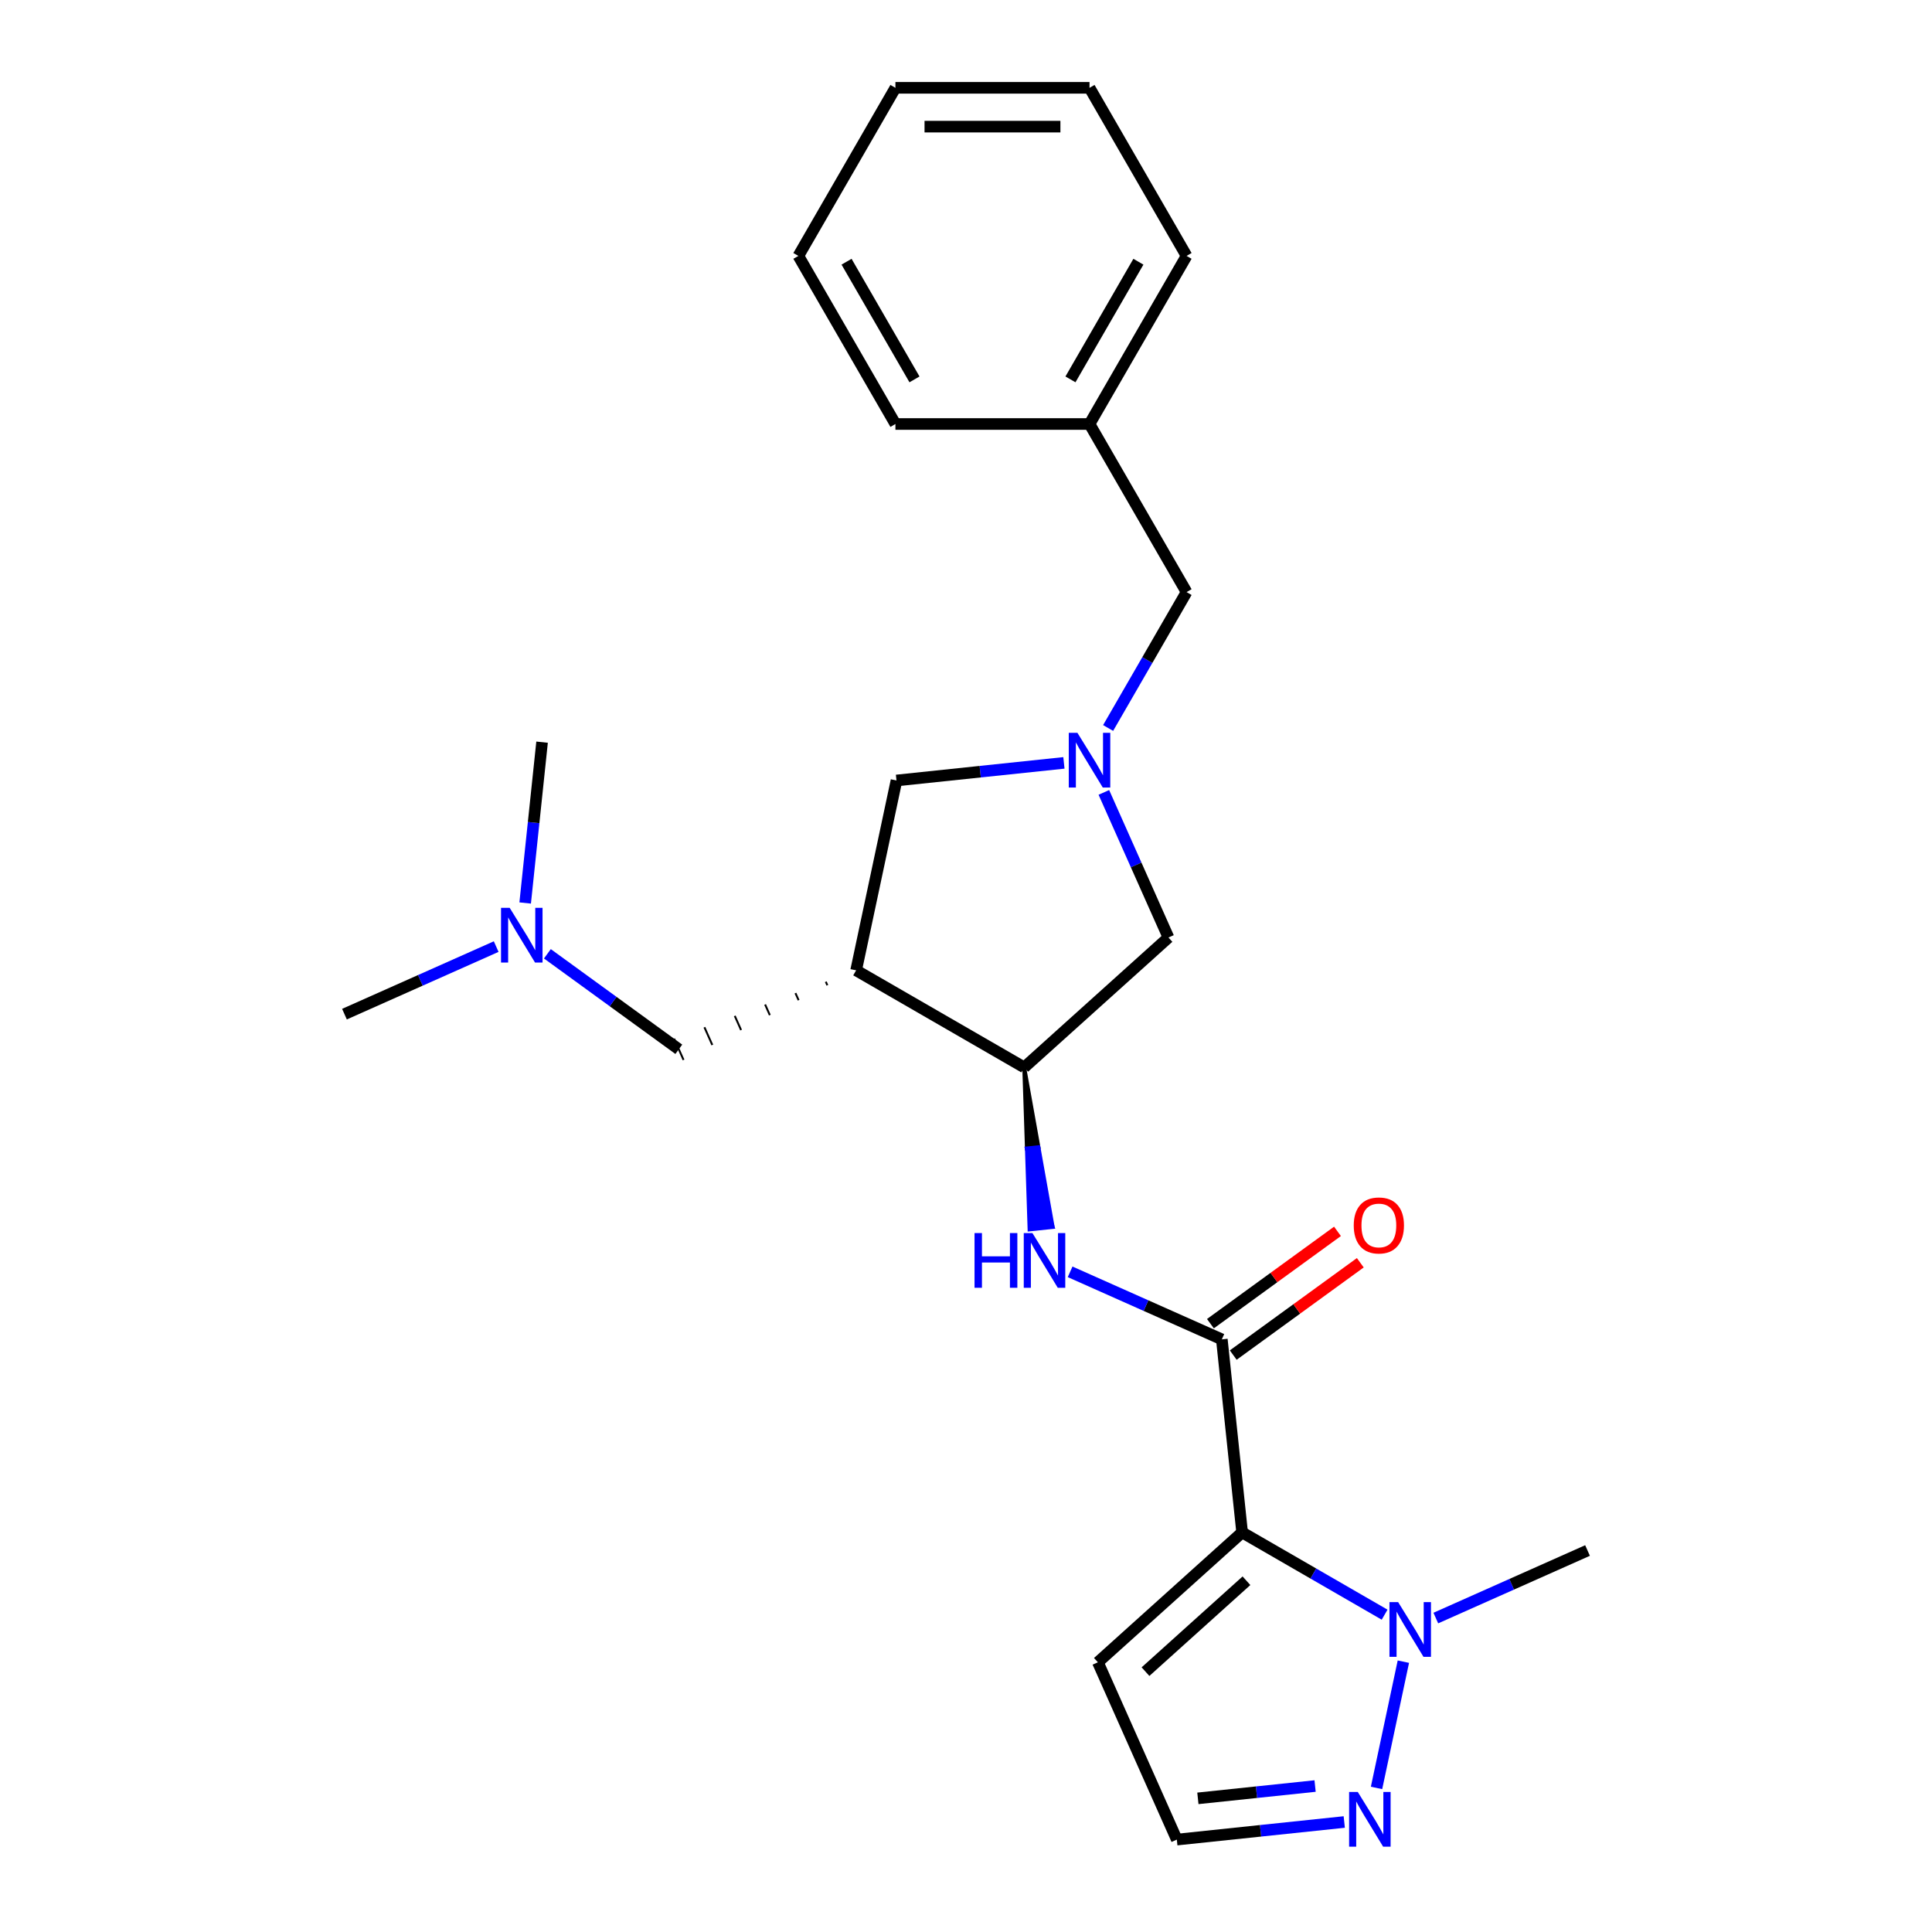 <?xml version='1.0' encoding='iso-8859-1'?>
<svg version='1.1' baseProfile='full'
              xmlns='http://www.w3.org/2000/svg'
                      xmlns:rdkit='http://www.rdkit.org/xml'
                      xmlns:xlink='http://www.w3.org/1999/xlink'
                  xml:space='preserve'
width='1000px' height='1000px' viewBox='0 0 1000 1000'>
<!-- END OF HEADER -->
<rect style='opacity:1.0;fill:#FFFFFF;stroke:none' width='1000' height='1000' x='0' y='0'> </rect>
<path class='bond-0' d='M 642.92,793.171 L 632.418,693.256' style='fill:none;fill-rule:evenodd;stroke:#000000;stroke-width:6px;stroke-linecap:butt;stroke-linejoin:miter;stroke-opacity:1' />
<path class='bond-1' d='M 642.92,793.171 L 679.797,814.462' style='fill:none;fill-rule:evenodd;stroke:#000000;stroke-width:6px;stroke-linecap:butt;stroke-linejoin:miter;stroke-opacity:1' />
<path class='bond-1' d='M 679.797,814.462 L 716.673,835.753' style='fill:none;fill-rule:evenodd;stroke:#0000FF;stroke-width:6px;stroke-linecap:butt;stroke-linejoin:miter;stroke-opacity:1' />
<path class='bond-7' d='M 642.92,793.171 L 568.26,860.395' style='fill:none;fill-rule:evenodd;stroke:#000000;stroke-width:6px;stroke-linecap:butt;stroke-linejoin:miter;stroke-opacity:1' />
<path class='bond-7' d='M 645.166,818.187 L 592.904,865.244' style='fill:none;fill-rule:evenodd;stroke:#000000;stroke-width:6px;stroke-linecap:butt;stroke-linejoin:miter;stroke-opacity:1' />
<path class='bond-4' d='M 632.418,693.256 L 593.154,675.775' style='fill:none;fill-rule:evenodd;stroke:#000000;stroke-width:6px;stroke-linecap:butt;stroke-linejoin:miter;stroke-opacity:1' />
<path class='bond-4' d='M 593.154,675.775 L 553.891,658.294' style='fill:none;fill-rule:evenodd;stroke:#0000FF;stroke-width:6px;stroke-linecap:butt;stroke-linejoin:miter;stroke-opacity:1' />
<path class='bond-12' d='M 638.323,701.384 L 671.207,677.493' style='fill:none;fill-rule:evenodd;stroke:#000000;stroke-width:6px;stroke-linecap:butt;stroke-linejoin:miter;stroke-opacity:1' />
<path class='bond-12' d='M 671.207,677.493 L 704.09,653.602' style='fill:none;fill-rule:evenodd;stroke:#FF0000;stroke-width:6px;stroke-linecap:butt;stroke-linejoin:miter;stroke-opacity:1' />
<path class='bond-12' d='M 626.513,685.129 L 659.396,661.238' style='fill:none;fill-rule:evenodd;stroke:#000000;stroke-width:6px;stroke-linecap:butt;stroke-linejoin:miter;stroke-opacity:1' />
<path class='bond-12' d='M 659.396,661.238 L 692.279,637.347' style='fill:none;fill-rule:evenodd;stroke:#FF0000;stroke-width:6px;stroke-linecap:butt;stroke-linejoin:miter;stroke-opacity:1' />
<path class='bond-6' d='M 726.381,860.075 L 712.49,925.428' style='fill:none;fill-rule:evenodd;stroke:#0000FF;stroke-width:6px;stroke-linecap:butt;stroke-linejoin:miter;stroke-opacity:1' />
<path class='bond-16' d='M 743.177,837.504 L 782.44,820.022' style='fill:none;fill-rule:evenodd;stroke:#0000FF;stroke-width:6px;stroke-linecap:butt;stroke-linejoin:miter;stroke-opacity:1' />
<path class='bond-16' d='M 782.44,820.022 L 821.704,802.541' style='fill:none;fill-rule:evenodd;stroke:#000000;stroke-width:6px;stroke-linecap:butt;stroke-linejoin:miter;stroke-opacity:1' />
<path class='bond-2' d='M 443.132,502.247 L 530.137,552.479' style='fill:none;fill-rule:evenodd;stroke:#000000;stroke-width:6px;stroke-linecap:butt;stroke-linejoin:miter;stroke-opacity:1' />
<path class='bond-8' d='M 443.132,502.247 L 464.02,403.977' style='fill:none;fill-rule:evenodd;stroke:#000000;stroke-width:6px;stroke-linecap:butt;stroke-linejoin:miter;stroke-opacity:1' />
<path class='bond-10' d='M 427.427,508.139 L 428.244,509.975' style='fill:none;fill-rule:evenodd;stroke:#000000;stroke-width:1.0px;stroke-linecap:butt;stroke-linejoin:miter;stroke-opacity:1' />
<path class='bond-10' d='M 411.722,514.032 L 413.356,517.703' style='fill:none;fill-rule:evenodd;stroke:#000000;stroke-width:1.0px;stroke-linecap:butt;stroke-linejoin:miter;stroke-opacity:1' />
<path class='bond-10' d='M 396.017,519.925 L 398.468,525.431' style='fill:none;fill-rule:evenodd;stroke:#000000;stroke-width:1.0px;stroke-linecap:butt;stroke-linejoin:miter;stroke-opacity:1' />
<path class='bond-10' d='M 380.312,525.817 L 383.581,533.16' style='fill:none;fill-rule:evenodd;stroke:#000000;stroke-width:1.0px;stroke-linecap:butt;stroke-linejoin:miter;stroke-opacity:1' />
<path class='bond-10' d='M 364.606,531.71 L 368.693,540.888' style='fill:none;fill-rule:evenodd;stroke:#000000;stroke-width:1.0px;stroke-linecap:butt;stroke-linejoin:miter;stroke-opacity:1' />
<path class='bond-10' d='M 348.901,537.603 L 353.805,548.616' style='fill:none;fill-rule:evenodd;stroke:#000000;stroke-width:1.0px;stroke-linecap:butt;stroke-linejoin:miter;stroke-opacity:1' />
<path class='bond-3' d='M 571.357,410.147 L 588.077,447.701' style='fill:none;fill-rule:evenodd;stroke:#0000FF;stroke-width:6px;stroke-linecap:butt;stroke-linejoin:miter;stroke-opacity:1' />
<path class='bond-3' d='M 588.077,447.701 L 604.798,485.255' style='fill:none;fill-rule:evenodd;stroke:#000000;stroke-width:6px;stroke-linecap:butt;stroke-linejoin:miter;stroke-opacity:1' />
<path class='bond-13' d='M 573.56,376.804 L 593.864,341.637' style='fill:none;fill-rule:evenodd;stroke:#0000FF;stroke-width:6px;stroke-linecap:butt;stroke-linejoin:miter;stroke-opacity:1' />
<path class='bond-13' d='M 593.864,341.637 L 614.167,306.47' style='fill:none;fill-rule:evenodd;stroke:#000000;stroke-width:6px;stroke-linecap:butt;stroke-linejoin:miter;stroke-opacity:1' />
<path class='bond-25' d='M 550.683,394.868 L 507.352,399.423' style='fill:none;fill-rule:evenodd;stroke:#0000FF;stroke-width:6px;stroke-linecap:butt;stroke-linejoin:miter;stroke-opacity:1' />
<path class='bond-25' d='M 507.352,399.423 L 464.02,403.977' style='fill:none;fill-rule:evenodd;stroke:#000000;stroke-width:6px;stroke-linecap:butt;stroke-linejoin:miter;stroke-opacity:1' />
<path class='bond-5' d='M 530.137,552.479 L 531.515,594.416 L 537.51,593.785 Z' style='fill:#000000;fill-rule:evenodd;fill-opacity:1;stroke:#000000;stroke-width:2px;stroke-linecap:butt;stroke-linejoin:miter;stroke-opacity:1;' />
<path class='bond-5' d='M 531.515,594.416 L 544.882,635.092 L 532.892,636.352 Z' style='fill:#0000FF;fill-rule:evenodd;fill-opacity:1;stroke:#0000FF;stroke-width:2px;stroke-linecap:butt;stroke-linejoin:miter;stroke-opacity:1;' />
<path class='bond-5' d='M 531.515,594.416 L 537.51,593.785 L 544.882,635.092 Z' style='fill:#0000FF;fill-rule:evenodd;fill-opacity:1;stroke:#0000FF;stroke-width:2px;stroke-linecap:butt;stroke-linejoin:miter;stroke-opacity:1;' />
<path class='bond-9' d='M 530.137,552.479 L 604.798,485.255' style='fill:none;fill-rule:evenodd;stroke:#000000;stroke-width:6px;stroke-linecap:butt;stroke-linejoin:miter;stroke-opacity:1' />
<path class='bond-24' d='M 695.786,943.066 L 652.454,947.62' style='fill:none;fill-rule:evenodd;stroke:#0000FF;stroke-width:6px;stroke-linecap:butt;stroke-linejoin:miter;stroke-opacity:1' />
<path class='bond-24' d='M 652.454,947.62 L 609.122,952.175' style='fill:none;fill-rule:evenodd;stroke:#000000;stroke-width:6px;stroke-linecap:butt;stroke-linejoin:miter;stroke-opacity:1' />
<path class='bond-24' d='M 680.686,924.449 L 650.354,927.637' style='fill:none;fill-rule:evenodd;stroke:#0000FF;stroke-width:6px;stroke-linecap:butt;stroke-linejoin:miter;stroke-opacity:1' />
<path class='bond-24' d='M 650.354,927.637 L 620.022,930.825' style='fill:none;fill-rule:evenodd;stroke:#000000;stroke-width:6px;stroke-linecap:butt;stroke-linejoin:miter;stroke-opacity:1' />
<path class='bond-11' d='M 568.26,860.395 L 609.122,952.175' style='fill:none;fill-rule:evenodd;stroke:#000000;stroke-width:6px;stroke-linecap:butt;stroke-linejoin:miter;stroke-opacity:1' />
<path class='bond-14' d='M 351.353,543.109 L 317.34,518.397' style='fill:none;fill-rule:evenodd;stroke:#000000;stroke-width:6px;stroke-linecap:butt;stroke-linejoin:miter;stroke-opacity:1' />
<path class='bond-14' d='M 317.34,518.397 L 283.327,493.685' style='fill:none;fill-rule:evenodd;stroke:#0000FF;stroke-width:6px;stroke-linecap:butt;stroke-linejoin:miter;stroke-opacity:1' />
<path class='bond-15' d='M 614.167,306.47 L 563.935,219.465' style='fill:none;fill-rule:evenodd;stroke:#000000;stroke-width:6px;stroke-linecap:butt;stroke-linejoin:miter;stroke-opacity:1' />
<path class='bond-17' d='M 256.823,489.957 L 217.56,507.439' style='fill:none;fill-rule:evenodd;stroke:#0000FF;stroke-width:6px;stroke-linecap:butt;stroke-linejoin:miter;stroke-opacity:1' />
<path class='bond-17' d='M 217.56,507.439 L 178.296,524.92' style='fill:none;fill-rule:evenodd;stroke:#000000;stroke-width:6px;stroke-linecap:butt;stroke-linejoin:miter;stroke-opacity:1' />
<path class='bond-18' d='M 271.827,467.386 L 276.202,425.764' style='fill:none;fill-rule:evenodd;stroke:#0000FF;stroke-width:6px;stroke-linecap:butt;stroke-linejoin:miter;stroke-opacity:1' />
<path class='bond-18' d='M 276.202,425.764 L 280.576,384.143' style='fill:none;fill-rule:evenodd;stroke:#000000;stroke-width:6px;stroke-linecap:butt;stroke-linejoin:miter;stroke-opacity:1' />
<path class='bond-19' d='M 563.935,219.465 L 614.167,132.46' style='fill:none;fill-rule:evenodd;stroke:#000000;stroke-width:6px;stroke-linecap:butt;stroke-linejoin:miter;stroke-opacity:1' />
<path class='bond-19' d='M 554.069,196.368 L 589.231,135.464' style='fill:none;fill-rule:evenodd;stroke:#000000;stroke-width:6px;stroke-linecap:butt;stroke-linejoin:miter;stroke-opacity:1' />
<path class='bond-20' d='M 563.935,219.465 L 463.47,219.465' style='fill:none;fill-rule:evenodd;stroke:#000000;stroke-width:6px;stroke-linecap:butt;stroke-linejoin:miter;stroke-opacity:1' />
<path class='bond-22' d='M 614.167,132.46 L 563.935,45.455' style='fill:none;fill-rule:evenodd;stroke:#000000;stroke-width:6px;stroke-linecap:butt;stroke-linejoin:miter;stroke-opacity:1' />
<path class='bond-21' d='M 463.47,219.465 L 413.237,132.46' style='fill:none;fill-rule:evenodd;stroke:#000000;stroke-width:6px;stroke-linecap:butt;stroke-linejoin:miter;stroke-opacity:1' />
<path class='bond-21' d='M 473.336,196.368 L 438.173,135.464' style='fill:none;fill-rule:evenodd;stroke:#000000;stroke-width:6px;stroke-linecap:butt;stroke-linejoin:miter;stroke-opacity:1' />
<path class='bond-26' d='M 413.237,132.46 L 463.47,45.455' style='fill:none;fill-rule:evenodd;stroke:#000000;stroke-width:6px;stroke-linecap:butt;stroke-linejoin:miter;stroke-opacity:1' />
<path class='bond-23' d='M 563.935,45.455 L 463.47,45.455' style='fill:none;fill-rule:evenodd;stroke:#000000;stroke-width:6px;stroke-linecap:butt;stroke-linejoin:miter;stroke-opacity:1' />
<path class='bond-23' d='M 548.865,65.547 L 478.539,65.547' style='fill:none;fill-rule:evenodd;stroke:#000000;stroke-width:6px;stroke-linecap:butt;stroke-linejoin:miter;stroke-opacity:1' />
<path  class='atom-2' d='M 723.665 829.244
L 732.945 844.244
Q 733.865 845.724, 735.345 848.404
Q 736.825 851.084, 736.905 851.244
L 736.905 829.244
L 740.665 829.244
L 740.665 857.564
L 736.785 857.564
L 726.825 841.164
Q 725.665 839.244, 724.425 837.044
Q 723.225 834.844, 722.865 834.164
L 722.865 857.564
L 719.185 857.564
L 719.185 829.244
L 723.665 829.244
' fill='#0000FF'/>
<path  class='atom-4' d='M 557.675 379.315
L 566.955 394.315
Q 567.875 395.795, 569.355 398.475
Q 570.835 401.155, 570.915 401.315
L 570.915 379.315
L 574.675 379.315
L 574.675 407.635
L 570.795 407.635
L 560.835 391.235
Q 559.675 389.315, 558.435 387.115
Q 557.235 384.915, 556.875 384.235
L 556.875 407.635
L 553.195 407.635
L 553.195 379.315
L 557.675 379.315
' fill='#0000FF'/>
<path  class='atom-5' d='M 504.419 638.234
L 508.259 638.234
L 508.259 650.274
L 522.739 650.274
L 522.739 638.234
L 526.579 638.234
L 526.579 666.554
L 522.739 666.554
L 522.739 653.474
L 508.259 653.474
L 508.259 666.554
L 504.419 666.554
L 504.419 638.234
' fill='#0000FF'/>
<path  class='atom-5' d='M 534.379 638.234
L 543.659 653.234
Q 544.579 654.714, 546.059 657.394
Q 547.539 660.074, 547.619 660.234
L 547.619 638.234
L 551.379 638.234
L 551.379 666.554
L 547.499 666.554
L 537.539 650.154
Q 536.379 648.234, 535.139 646.034
Q 533.939 643.834, 533.579 643.154
L 533.579 666.554
L 529.899 666.554
L 529.899 638.234
L 534.379 638.234
' fill='#0000FF'/>
<path  class='atom-7' d='M 702.777 927.513
L 712.057 942.513
Q 712.977 943.993, 714.457 946.673
Q 715.937 949.353, 716.017 949.513
L 716.017 927.513
L 719.777 927.513
L 719.777 955.833
L 715.897 955.833
L 705.937 939.433
Q 704.777 937.513, 703.537 935.313
Q 702.337 933.113, 701.977 932.433
L 701.977 955.833
L 698.297 955.833
L 698.297 927.513
L 702.777 927.513
' fill='#0000FF'/>
<path  class='atom-13' d='M 700.696 634.285
Q 700.696 627.485, 704.056 623.685
Q 707.416 619.885, 713.696 619.885
Q 719.976 619.885, 723.336 623.685
Q 726.696 627.485, 726.696 634.285
Q 726.696 641.165, 723.296 645.085
Q 719.896 648.965, 713.696 648.965
Q 707.456 648.965, 704.056 645.085
Q 700.696 641.205, 700.696 634.285
M 713.696 645.765
Q 718.016 645.765, 720.336 642.885
Q 722.696 639.965, 722.696 634.285
Q 722.696 628.725, 720.336 625.925
Q 718.016 623.085, 713.696 623.085
Q 709.376 623.085, 707.016 625.885
Q 704.696 628.685, 704.696 634.285
Q 704.696 640.005, 707.016 642.885
Q 709.376 645.765, 713.696 645.765
' fill='#FF0000'/>
<path  class='atom-15' d='M 263.815 469.897
L 273.095 484.897
Q 274.015 486.377, 275.495 489.057
Q 276.975 491.737, 277.055 491.897
L 277.055 469.897
L 280.815 469.897
L 280.815 498.217
L 276.935 498.217
L 266.975 481.817
Q 265.815 479.897, 264.575 477.697
Q 263.375 475.497, 263.015 474.817
L 263.015 498.217
L 259.335 498.217
L 259.335 469.897
L 263.815 469.897
' fill='#0000FF'/>
</svg>
